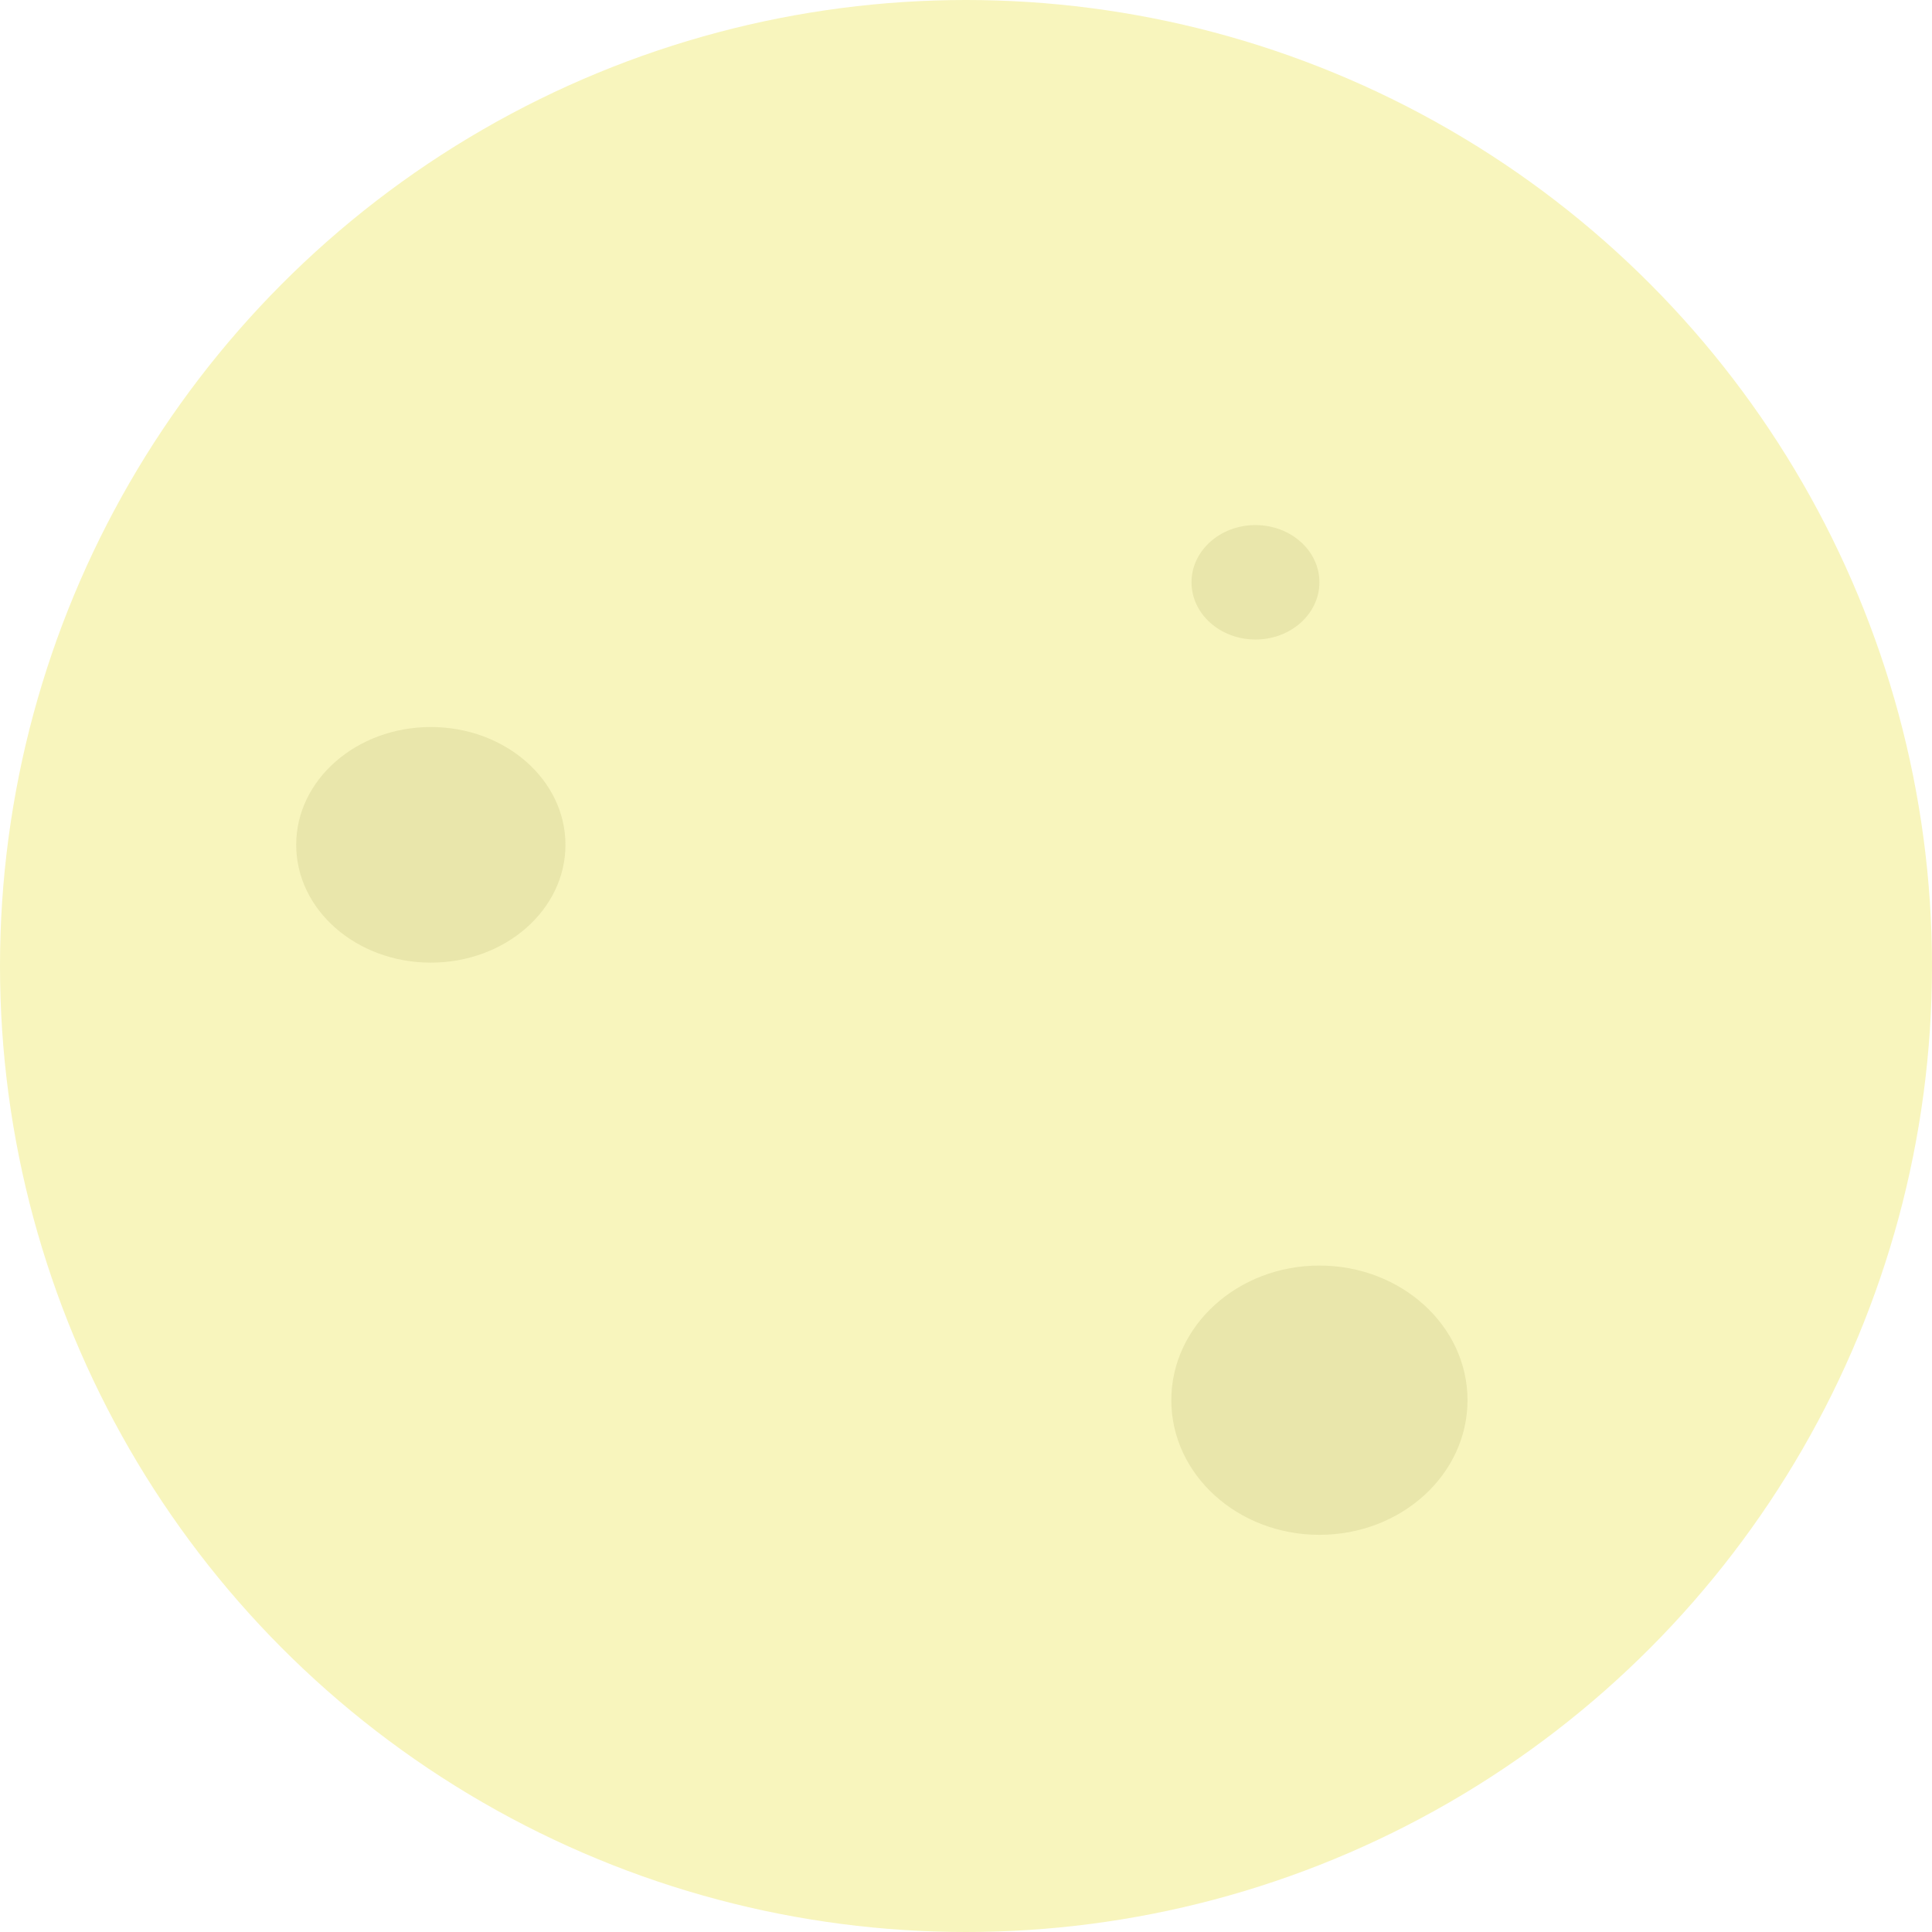 <svg width="287" height="287" viewBox="0 0 287 287" fill="none" xmlns="http://www.w3.org/2000/svg">
<circle cx="143.5" cy="143.5" r="143.5" fill="#F8F5BD"/>
<g filter="url(#filter0_f_46_2)">
<ellipse cx="196" cy="208" rx="22" ry="20" fill="#E9E6AB"/>
</g>
<g filter="url(#filter1_f_46_2)">
<ellipse cx="186.5" cy="86.5" rx="9.5" ry="8.5" fill="#E9E6AB"/>
</g>
<g filter="url(#filter2_f_46_2)">
<ellipse cx="64" cy="125.5" rx="20" ry="17.5" fill="#E9E6AB"/>
</g>
<defs>
<filter id="filter0_f_46_2" x="170" y="184" width="52" height="48" filterUnits="userSpaceOnUse" color-interpolation-filters="sRGB">
<feFlood flood-opacity="0" result="BackgroundImageFix"/>
<feBlend mode="normal" in="SourceGraphic" in2="BackgroundImageFix" result="shape"/>
<feGaussianBlur stdDeviation="2" result="effect1_foregroundBlur_46_2"/>
</filter>
<filter id="filter1_f_46_2" x="173" y="74" width="27" height="25" filterUnits="userSpaceOnUse" color-interpolation-filters="sRGB">
<feFlood flood-opacity="0" result="BackgroundImageFix"/>
<feBlend mode="normal" in="SourceGraphic" in2="BackgroundImageFix" result="shape"/>
<feGaussianBlur stdDeviation="2" result="effect1_foregroundBlur_46_2"/>
</filter>
<filter id="filter2_f_46_2" x="40" y="104" width="48" height="43" filterUnits="userSpaceOnUse" color-interpolation-filters="sRGB">
<feFlood flood-opacity="0" result="BackgroundImageFix"/>
<feBlend mode="normal" in="SourceGraphic" in2="BackgroundImageFix" result="shape"/>
<feGaussianBlur stdDeviation="2" result="effect1_foregroundBlur_46_2"/>
</filter>
</defs>
</svg>
